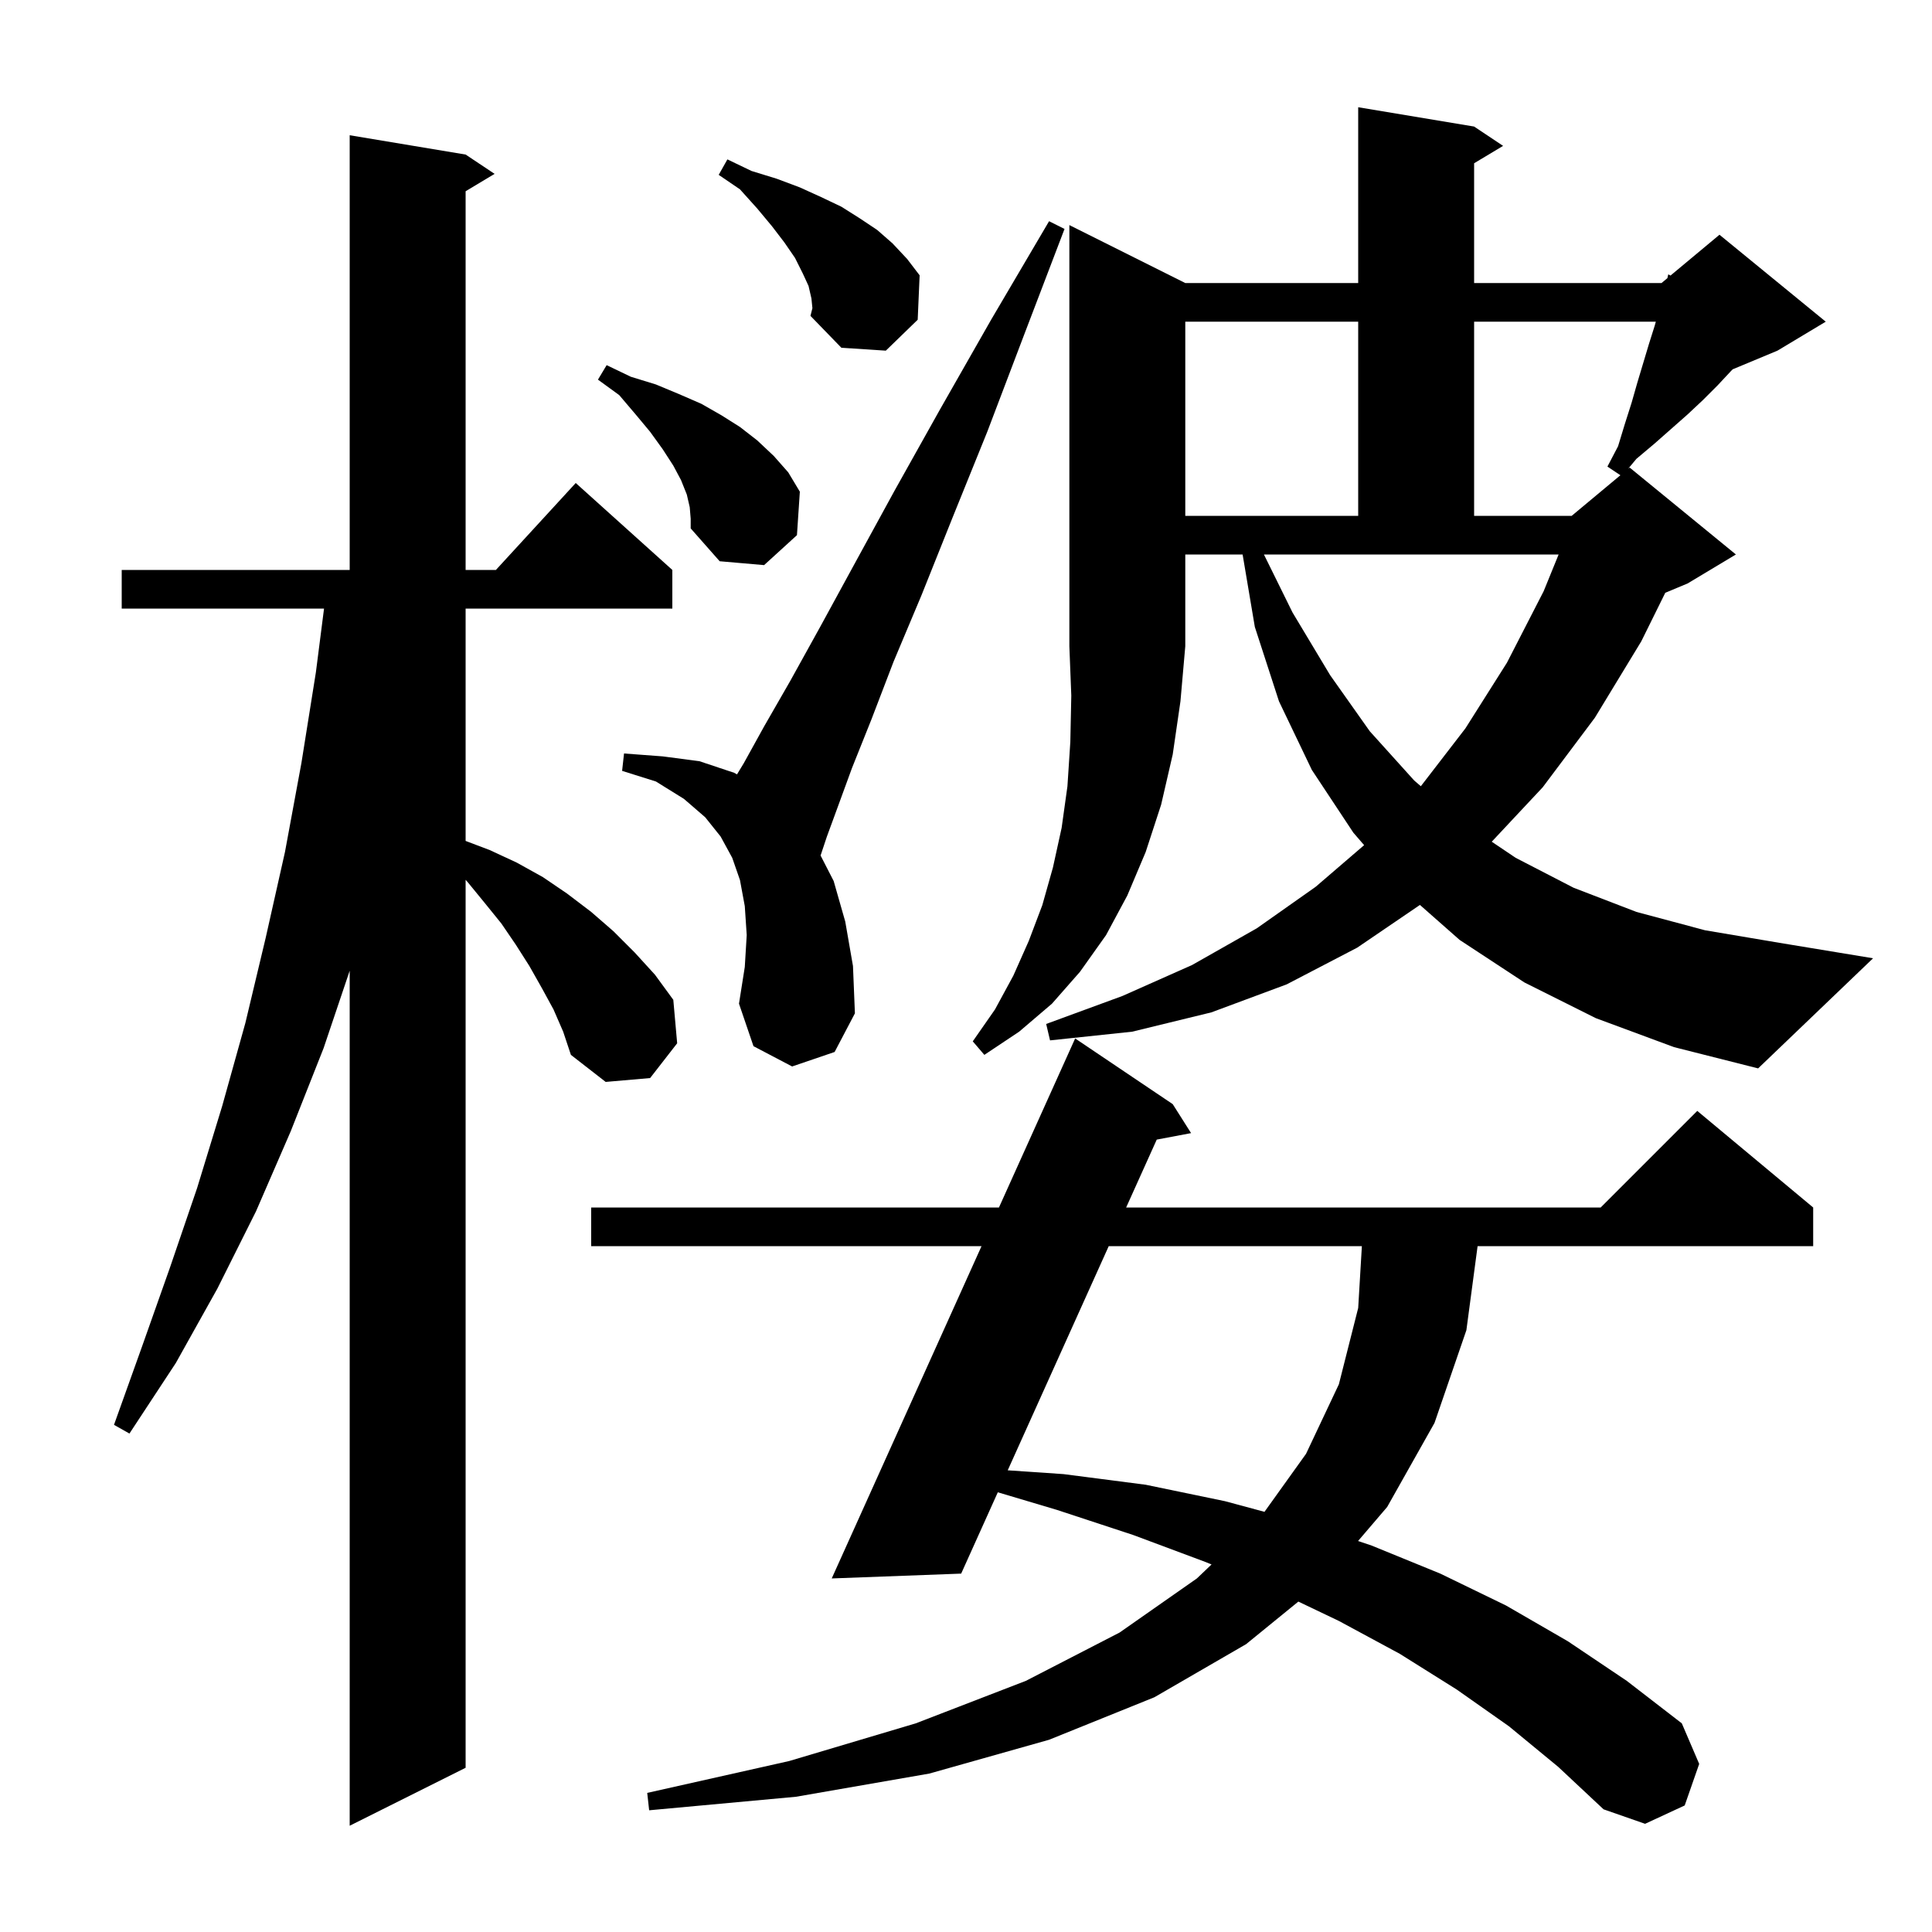 <svg xmlns="http://www.w3.org/2000/svg" xmlns:xlink="http://www.w3.org/1999/xlink" version="1.1" baseProfile="full" viewBox="0 0 200 200" width="200" height="200"><g fill="currentColor"><path d="M 57.3 104.5 L 56.1 102.3 L 54.8 100.0 L 53.4 97.8 L 51.9 95.6 L 50.2 93.5 L 48.4 91.3 L 48.2 91.08 L 48.2 183.0 L 36.2 189.0 L 36.2 100.49 L 33.5 108.5 L 30.1 117.1 L 26.5 125.4 L 22.5 133.4 L 18.2 141.1 L 13.4 148.4 L 11.8 147.5 L 14.7 139.4 L 17.6 131.2 L 20.4 123.0 L 23.0 114.5 L 25.4 105.9 L 27.5 97.1 L 29.5 88.2 L 31.2 79.0 L 32.7 69.6 L 33.544 63.0 L 12.6 63.0 L 12.6 59.0 L 36.2 59.0 L 36.2 14.0 L 48.2 16.0 L 51.2 18.0 L 48.2 19.8 L 48.2 59.0 L 51.336 59.0 L 59.6 50.0 L 69.6 59.0 L 69.6 63.0 L 48.2 63.0 L 48.2 87.052 L 50.7 88.0 L 53.5 89.3 L 56.2 90.8 L 58.7 92.5 L 61.2 94.4 L 63.5 96.4 L 65.7 98.6 L 67.8 100.9 L 69.7 103.5 L 70.1 108.0 L 67.3 111.6 L 62.7 112.0 L 59.1 109.2 L 58.3 106.8 Z M 156.2 178.7 L 150.8 174.9 L 144.9 171.2 L 138.6 167.8 L 134.405 165.796 L 129.0 170.2 L 119.5 175.7 L 108.6 180.1 L 96.2 183.6 L 82.4 186.0 L 67.2 187.4 L 67.0 185.6 L 81.7 182.3 L 94.8 178.4 L 106.2 174.0 L 115.9 169.0 L 123.9 163.4 L 125.418 161.952 L 124.8 161.7 L 117.3 158.9 L 109.4 156.3 L 103.293 154.482 L 99.5 162.9 L 86.1 163.4 L 101.608 129.0 L 61.2 129.0 L 61.2 125.0 L 103.411 125.0 L 111.3 107.5 L 121.4 114.3 L 123.3 117.3 L 119.746 117.971 L 116.578 125.0 L 165.7 125.0 L 175.7 115.0 L 187.7 125.0 L 187.7 129.0 L 152.96 129.0 L 151.8 137.7 L 148.5 147.3 L 143.6 156.0 L 140.587 159.523 L 142.0 160.0 L 149.1 162.9 L 155.9 166.2 L 162.3 169.9 L 168.4 174.0 L 174.1 178.4 L 175.9 182.6 L 174.4 186.9 L 170.3 188.8 L 166.0 187.3 L 161.3 182.9 Z M 114.776 129.0 L 104.319 152.206 L 110.1 152.6 L 118.6 153.7 L 126.8 155.4 L 130.899 156.504 L 135.2 150.5 L 138.6 143.3 L 140.6 135.4 L 140.981 129.0 Z M 122.7 29.3 L 140.6 29.3 L 140.6 11.1 L 152.6 13.1 L 155.6 15.1 L 152.6 16.9 L 152.6 29.3 L 172.0 29.3 L 172.607 28.794 L 172.7 28.4 L 172.93 28.525 L 178.0 24.3 L 189.0 33.3 L 184.0 36.3 L 179.371 38.229 L 179.2 38.4 L 177.8 39.9 L 176.3 41.4 L 174.7 42.9 L 171.3 45.9 L 169.4 47.5 L 168.536 48.536 L 168.7 48.4 L 179.7 57.4 L 174.7 60.4 L 172.39 61.363 L 169.9 66.4 L 165.1 74.3 L 159.7 81.5 L 154.424 87.134 L 156.9 88.8 L 162.9 91.9 L 169.4 94.4 L 176.5 96.3 L 184.2 97.6 L 193.9 99.2 L 182.0 110.6 L 173.3 108.4 L 165.2 105.4 L 157.8 101.7 L 151.1 97.3 L 146.991 93.679 L 140.5 98.1 L 133.2 101.9 L 125.4 104.8 L 117.2 106.8 L 108.7 107.7 L 108.3 106.0 L 116.2 103.1 L 123.4 99.9 L 130.1 96.1 L 136.2 91.8 L 141.214 87.489 L 140.1 86.2 L 135.8 79.7 L 132.4 72.6 L 129.9 64.9 L 128.635 57.4 L 122.7 57.4 L 122.7 66.9 L 122.2 72.6 L 121.4 78.1 L 120.2 83.3 L 118.6 88.2 L 116.7 92.7 L 114.5 96.8 L 111.8 100.6 L 108.9 103.9 L 105.5 106.8 L 101.9 109.2 L 100.7 107.8 L 103.0 104.5 L 104.9 101.0 L 106.5 97.4 L 107.9 93.7 L 109.0 89.8 L 109.9 85.7 L 110.5 81.4 L 110.8 76.8 L 110.9 72.0 L 110.7 66.9 L 110.7 23.3 Z M 82.0 110.4 L 78.0 108.3 L 76.5 103.9 L 77.1 100.1 L 77.3 96.8 L 77.1 93.8 L 76.6 91.1 L 75.8 88.8 L 74.6 86.6 L 73.0 84.6 L 70.8 82.7 L 67.9 80.9 L 64.4 79.8 L 64.6 78.0 L 68.6 78.3 L 72.4 78.8 L 76.0 80.0 L 76.293 80.165 L 77.0 79.0 L 79.1 75.2 L 81.8 70.5 L 84.9 64.9 L 88.5 58.3 L 92.6 50.8 L 97.3 42.4 L 102.6 33.1 L 108.6 22.9 L 110.2 23.7 L 106.0 34.7 L 102.2 44.7 L 98.6 53.6 L 95.4 61.6 L 92.5 68.5 L 90.2 74.5 L 88.2 79.5 L 86.7 83.6 L 85.6 86.6 L 84.946 88.563 L 86.3 91.2 L 87.5 95.4 L 88.3 100.0 L 88.5 104.9 L 86.4 108.9 Z M 133.8 63.4 L 137.7 69.9 L 141.8 75.7 L 146.4 80.8 L 147.085 81.389 L 151.7 75.4 L 156.0 68.6 L 159.8 61.2 L 161.348 57.4 L 130.841 57.4 Z M 71.4 52.5 L 71.1 51.2 L 70.5 49.7 L 69.7 48.2 L 68.6 46.5 L 67.3 44.7 L 65.8 42.9 L 64.1 40.9 L 61.9 39.3 L 62.8 37.8 L 65.3 39.0 L 67.9 39.8 L 70.3 40.8 L 72.6 41.8 L 74.7 43.0 L 76.6 44.2 L 78.4 45.6 L 80.1 47.2 L 81.6 48.9 L 82.8 50.9 L 82.5 55.4 L 79.1 58.5 L 74.5 58.1 L 71.5 54.7 L 71.5 53.7 Z M 122.7 33.3 L 122.7 53.4 L 140.6 53.4 L 140.6 33.3 Z M 152.6 33.3 L 152.6 53.4 L 162.7 53.4 L 167.744 49.196 L 166.4 48.3 L 167.5 46.2 L 168.2 43.9 L 168.9 41.7 L 169.5 39.6 L 170.7 35.6 L 171.3 33.7 L 171.411 33.3 Z M 84.0 30.9 L 83.7 29.6 L 83.1 28.3 L 82.3 26.7 L 81.2 25.1 L 79.9 23.4 L 78.4 21.6 L 76.6 19.6 L 74.4 18.1 L 75.3 16.5 L 77.8 17.7 L 80.4 18.5 L 82.8 19.4 L 85.0 20.4 L 87.1 21.4 L 89.0 22.6 L 90.8 23.8 L 92.4 25.2 L 93.9 26.8 L 95.2 28.5 L 95.0 33.1 L 91.7 36.3 L 87.1 36.0 L 83.9 32.7 L 84.1 31.9 Z "/></g></svg>